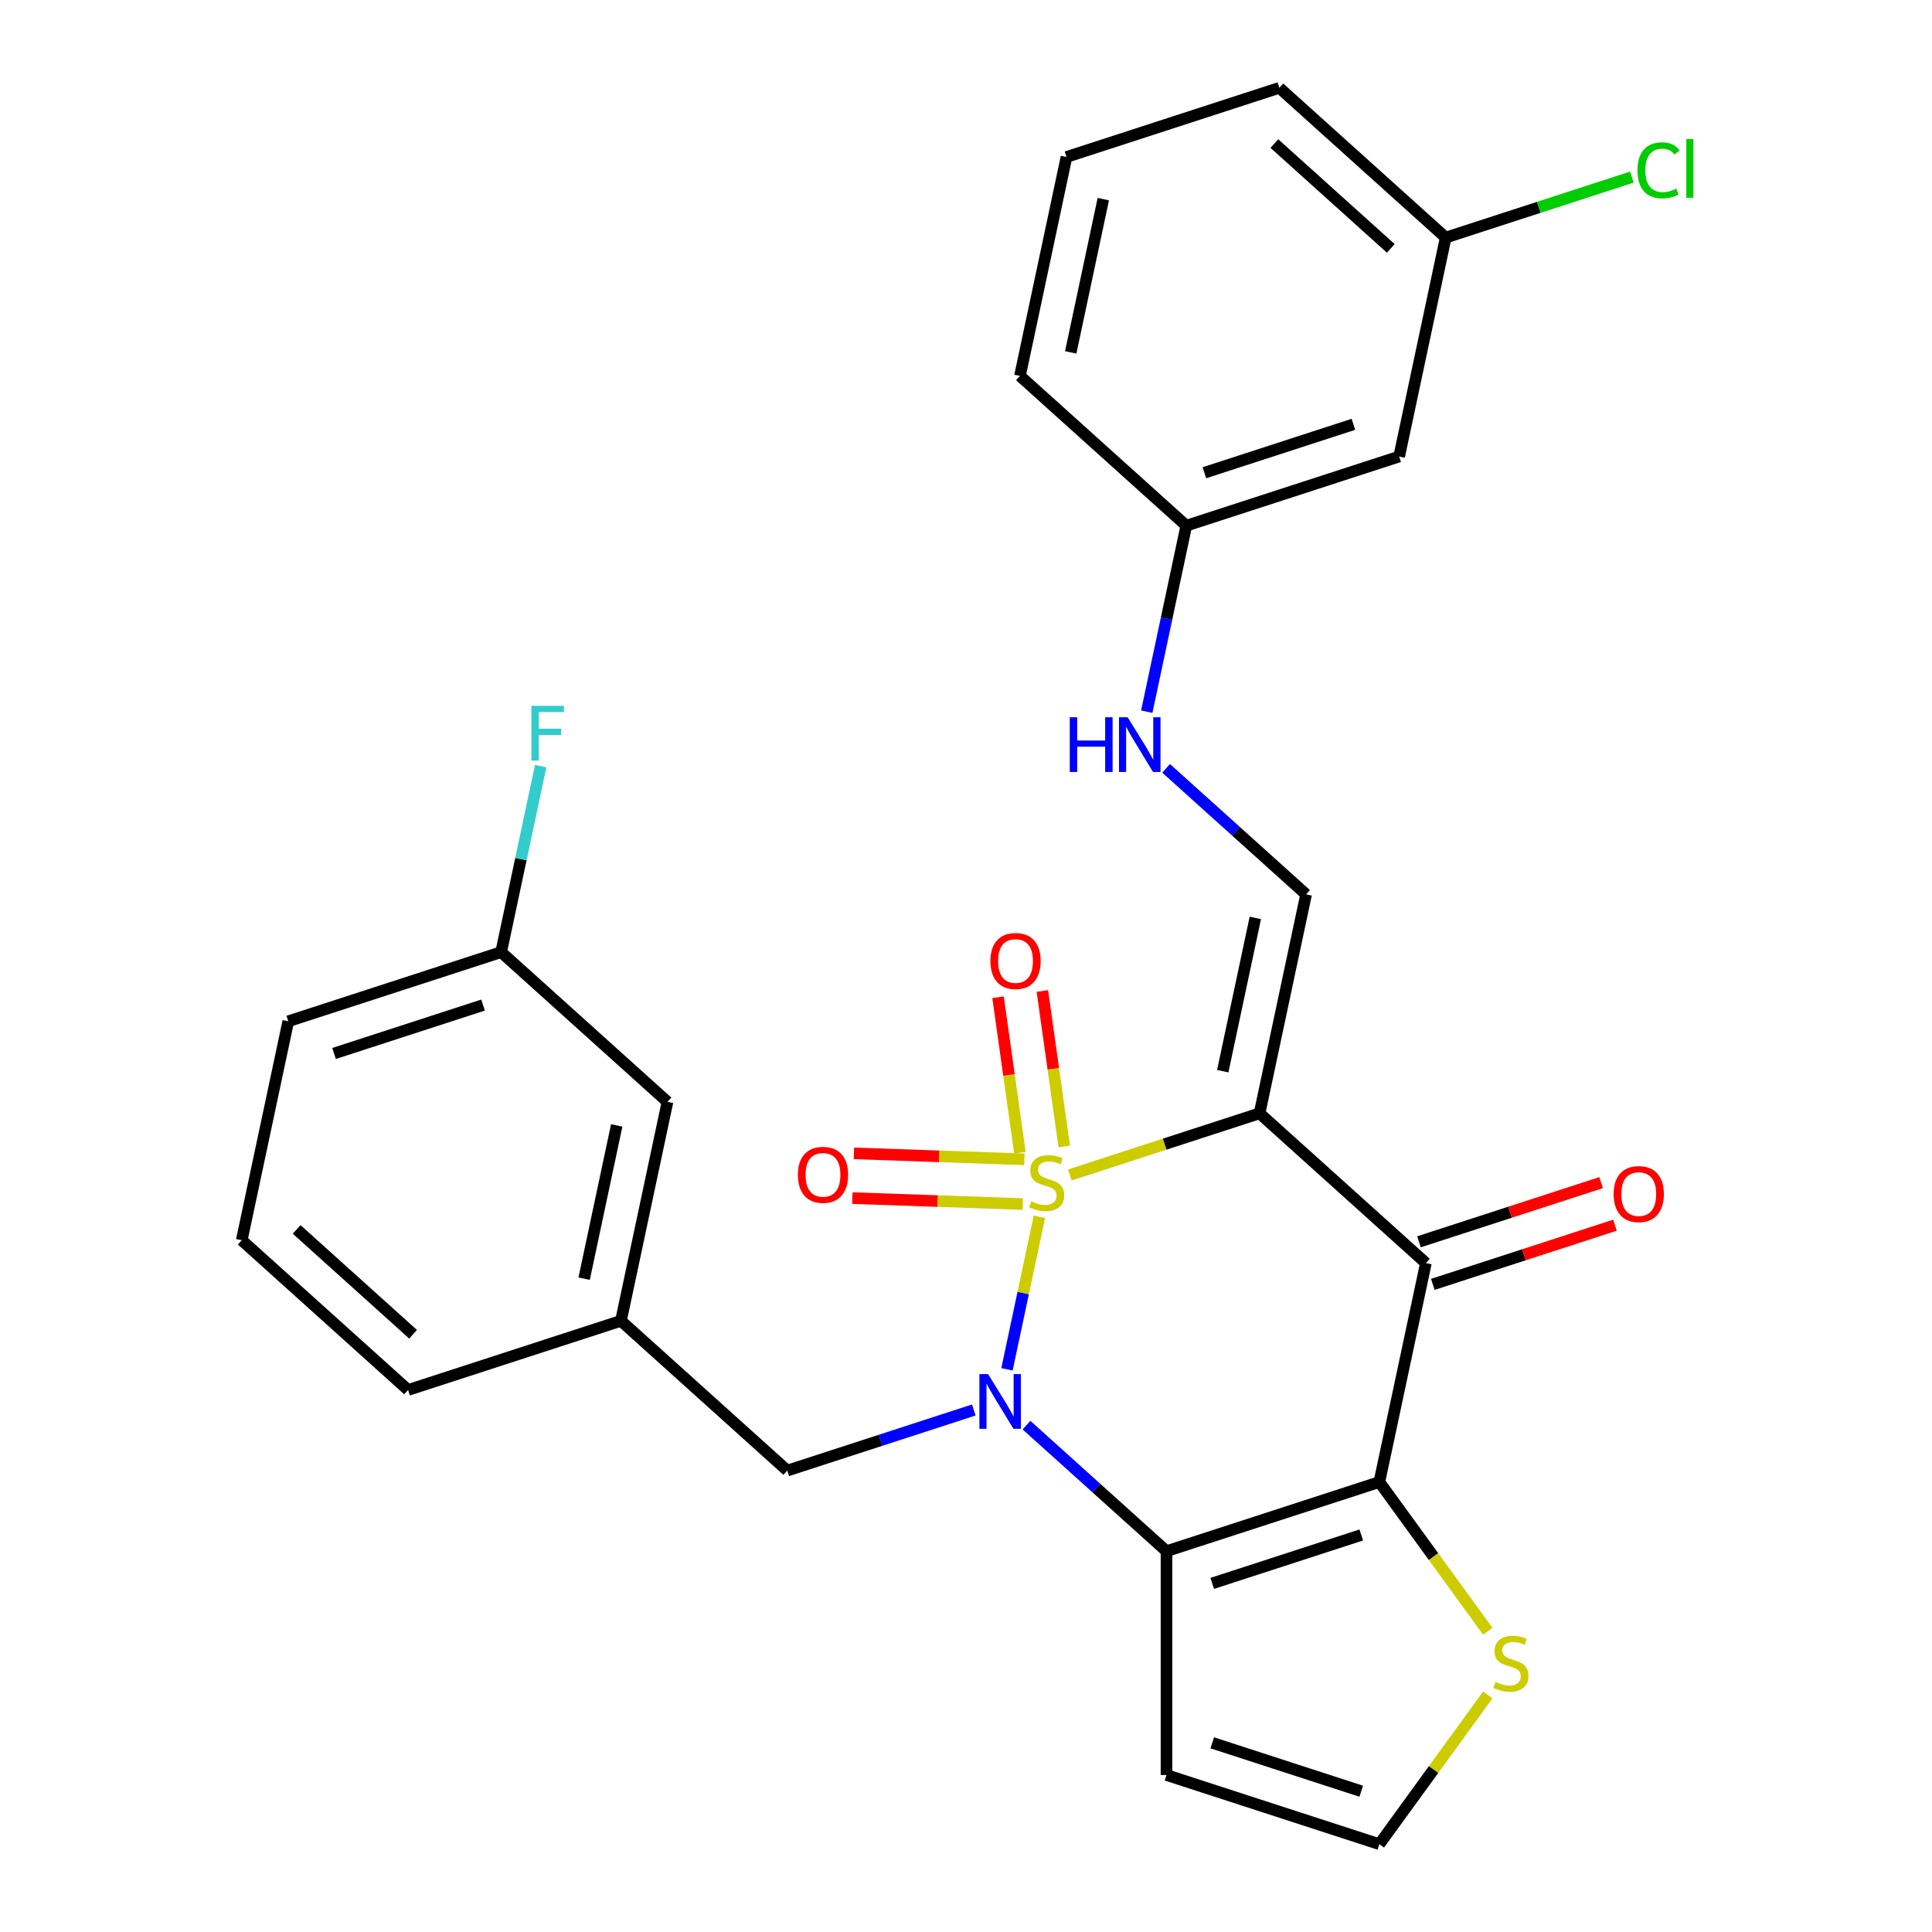 <?xml version='1.0' encoding='iso-8859-1'?>
<svg version='1.1' baseProfile='full'
              xmlns='http://www.w3.org/2000/svg'
                      xmlns:rdkit='http://www.rdkit.org/xml'
                      xmlns:xlink='http://www.w3.org/1999/xlink'
                  xml:space='preserve'
width='1000px' height='1000px' viewBox='0 0 1000 1000'>
<!-- END OF HEADER -->
<rect style='opacity:1.0;fill:#FFFFFF;stroke:none' width='1000' height='1000' x='0' y='0'> </rect>
<path class='bond-0' d='M 553.74,608.163 L 602.843,592.208' style='fill:none;fill-rule:evenodd;stroke:#CCCC00;stroke-width:6px;stroke-linecap:butt;stroke-linejoin:miter;stroke-opacity:1' />
<path class='bond-0' d='M 602.843,592.208 L 651.946,576.254' style='fill:none;fill-rule:evenodd;stroke:#000000;stroke-width:6px;stroke-linecap:butt;stroke-linejoin:miter;stroke-opacity:1' />
<path class='bond-1' d='M 537.986,629.83 L 529.596,669.301' style='fill:none;fill-rule:evenodd;stroke:#CCCC00;stroke-width:6px;stroke-linecap:butt;stroke-linejoin:miter;stroke-opacity:1' />
<path class='bond-1' d='M 529.596,669.301 L 521.206,708.772' style='fill:none;fill-rule:evenodd;stroke:#0000FF;stroke-width:6px;stroke-linecap:butt;stroke-linejoin:miter;stroke-opacity:1' />
<path class='bond-7' d='M 530.192,600.058 L 486.088,598.518' style='fill:none;fill-rule:evenodd;stroke:#CCCC00;stroke-width:6px;stroke-linecap:butt;stroke-linejoin:miter;stroke-opacity:1' />
<path class='bond-7' d='M 486.088,598.518 L 441.984,596.977' style='fill:none;fill-rule:evenodd;stroke:#FF0000;stroke-width:6px;stroke-linecap:butt;stroke-linejoin:miter;stroke-opacity:1' />
<path class='bond-7' d='M 529.384,623.214 L 485.28,621.674' style='fill:none;fill-rule:evenodd;stroke:#CCCC00;stroke-width:6px;stroke-linecap:butt;stroke-linejoin:miter;stroke-opacity:1' />
<path class='bond-7' d='M 485.28,621.674 L 441.176,620.134' style='fill:none;fill-rule:evenodd;stroke:#FF0000;stroke-width:6px;stroke-linecap:butt;stroke-linejoin:miter;stroke-opacity:1' />
<path class='bond-8' d='M 550.845,593.425 L 545.19,553.185' style='fill:none;fill-rule:evenodd;stroke:#CCCC00;stroke-width:6px;stroke-linecap:butt;stroke-linejoin:miter;stroke-opacity:1' />
<path class='bond-8' d='M 545.19,553.185 L 539.534,512.944' style='fill:none;fill-rule:evenodd;stroke:#FF0000;stroke-width:6px;stroke-linecap:butt;stroke-linejoin:miter;stroke-opacity:1' />
<path class='bond-8' d='M 527.9,596.65 L 522.245,556.41' style='fill:none;fill-rule:evenodd;stroke:#CCCC00;stroke-width:6px;stroke-linecap:butt;stroke-linejoin:miter;stroke-opacity:1' />
<path class='bond-8' d='M 522.245,556.41 L 516.589,516.169' style='fill:none;fill-rule:evenodd;stroke:#FF0000;stroke-width:6px;stroke-linecap:butt;stroke-linejoin:miter;stroke-opacity:1' />
<path class='bond-4' d='M 651.946,576.254 L 738.04,653.774' style='fill:none;fill-rule:evenodd;stroke:#000000;stroke-width:6px;stroke-linecap:butt;stroke-linejoin:miter;stroke-opacity:1' />
<path class='bond-5' d='M 651.946,576.254 L 676.032,462.934' style='fill:none;fill-rule:evenodd;stroke:#000000;stroke-width:6px;stroke-linecap:butt;stroke-linejoin:miter;stroke-opacity:1' />
<path class='bond-5' d='M 632.895,554.439 L 649.755,475.115' style='fill:none;fill-rule:evenodd;stroke:#000000;stroke-width:6px;stroke-linecap:butt;stroke-linejoin:miter;stroke-opacity:1' />
<path class='bond-2' d='M 531.314,737.652 L 567.543,770.273' style='fill:none;fill-rule:evenodd;stroke:#0000FF;stroke-width:6px;stroke-linecap:butt;stroke-linejoin:miter;stroke-opacity:1' />
<path class='bond-2' d='M 567.543,770.273 L 603.772,802.894' style='fill:none;fill-rule:evenodd;stroke:#000000;stroke-width:6px;stroke-linecap:butt;stroke-linejoin:miter;stroke-opacity:1' />
<path class='bond-10' d='M 504.041,729.805 L 455.768,745.489' style='fill:none;fill-rule:evenodd;stroke:#0000FF;stroke-width:6px;stroke-linecap:butt;stroke-linejoin:miter;stroke-opacity:1' />
<path class='bond-10' d='M 455.768,745.489 L 407.496,761.174' style='fill:none;fill-rule:evenodd;stroke:#000000;stroke-width:6px;stroke-linecap:butt;stroke-linejoin:miter;stroke-opacity:1' />
<path class='bond-3' d='M 603.772,802.894 L 713.953,767.094' style='fill:none;fill-rule:evenodd;stroke:#000000;stroke-width:6px;stroke-linecap:butt;stroke-linejoin:miter;stroke-opacity:1' />
<path class='bond-3' d='M 627.459,819.56 L 704.586,794.5' style='fill:none;fill-rule:evenodd;stroke:#000000;stroke-width:6px;stroke-linecap:butt;stroke-linejoin:miter;stroke-opacity:1' />
<path class='bond-9' d='M 603.772,802.894 L 603.772,918.745' style='fill:none;fill-rule:evenodd;stroke:#000000;stroke-width:6px;stroke-linecap:butt;stroke-linejoin:miter;stroke-opacity:1' />
<path class='bond-6' d='M 713.953,767.094 L 742.013,805.715' style='fill:none;fill-rule:evenodd;stroke:#000000;stroke-width:6px;stroke-linecap:butt;stroke-linejoin:miter;stroke-opacity:1' />
<path class='bond-6' d='M 742.013,805.715 L 770.073,844.336' style='fill:none;fill-rule:evenodd;stroke:#CCCC00;stroke-width:6px;stroke-linecap:butt;stroke-linejoin:miter;stroke-opacity:1' />
<path class='bond-28' d='M 713.953,767.094 L 738.04,653.774' style='fill:none;fill-rule:evenodd;stroke:#000000;stroke-width:6px;stroke-linecap:butt;stroke-linejoin:miter;stroke-opacity:1' />
<path class='bond-12' d='M 741.62,664.792 L 788.763,649.474' style='fill:none;fill-rule:evenodd;stroke:#000000;stroke-width:6px;stroke-linecap:butt;stroke-linejoin:miter;stroke-opacity:1' />
<path class='bond-12' d='M 788.763,649.474 L 835.905,634.157' style='fill:none;fill-rule:evenodd;stroke:#FF0000;stroke-width:6px;stroke-linecap:butt;stroke-linejoin:miter;stroke-opacity:1' />
<path class='bond-12' d='M 734.46,642.756 L 781.603,627.438' style='fill:none;fill-rule:evenodd;stroke:#000000;stroke-width:6px;stroke-linecap:butt;stroke-linejoin:miter;stroke-opacity:1' />
<path class='bond-12' d='M 781.603,627.438 L 828.745,612.121' style='fill:none;fill-rule:evenodd;stroke:#FF0000;stroke-width:6px;stroke-linecap:butt;stroke-linejoin:miter;stroke-opacity:1' />
<path class='bond-13' d='M 676.032,462.934 L 639.803,430.313' style='fill:none;fill-rule:evenodd;stroke:#000000;stroke-width:6px;stroke-linecap:butt;stroke-linejoin:miter;stroke-opacity:1' />
<path class='bond-13' d='M 639.803,430.313 L 603.574,397.692' style='fill:none;fill-rule:evenodd;stroke:#0000FF;stroke-width:6px;stroke-linecap:butt;stroke-linejoin:miter;stroke-opacity:1' />
<path class='bond-29' d='M 770.073,877.304 L 742.013,915.924' style='fill:none;fill-rule:evenodd;stroke:#CCCC00;stroke-width:6px;stroke-linecap:butt;stroke-linejoin:miter;stroke-opacity:1' />
<path class='bond-29' d='M 742.013,915.924 L 713.953,954.545' style='fill:none;fill-rule:evenodd;stroke:#000000;stroke-width:6px;stroke-linecap:butt;stroke-linejoin:miter;stroke-opacity:1' />
<path class='bond-11' d='M 603.772,918.745 L 713.953,954.545' style='fill:none;fill-rule:evenodd;stroke:#000000;stroke-width:6px;stroke-linecap:butt;stroke-linejoin:miter;stroke-opacity:1' />
<path class='bond-11' d='M 627.459,902.079 L 704.586,927.139' style='fill:none;fill-rule:evenodd;stroke:#000000;stroke-width:6px;stroke-linecap:butt;stroke-linejoin:miter;stroke-opacity:1' />
<path class='bond-14' d='M 407.496,761.174 L 321.401,683.654' style='fill:none;fill-rule:evenodd;stroke:#000000;stroke-width:6px;stroke-linecap:butt;stroke-linejoin:miter;stroke-opacity:1' />
<path class='bond-16' d='M 593.563,368.358 L 603.794,320.226' style='fill:none;fill-rule:evenodd;stroke:#0000FF;stroke-width:6px;stroke-linecap:butt;stroke-linejoin:miter;stroke-opacity:1' />
<path class='bond-16' d='M 603.794,320.226 L 614.025,272.094' style='fill:none;fill-rule:evenodd;stroke:#000000;stroke-width:6px;stroke-linecap:butt;stroke-linejoin:miter;stroke-opacity:1' />
<path class='bond-17' d='M 321.401,683.654 L 345.488,570.334' style='fill:none;fill-rule:evenodd;stroke:#000000;stroke-width:6px;stroke-linecap:butt;stroke-linejoin:miter;stroke-opacity:1' />
<path class='bond-17' d='M 302.35,661.839 L 319.211,582.515' style='fill:none;fill-rule:evenodd;stroke:#000000;stroke-width:6px;stroke-linecap:butt;stroke-linejoin:miter;stroke-opacity:1' />
<path class='bond-24' d='M 321.401,683.654 L 211.22,719.454' style='fill:none;fill-rule:evenodd;stroke:#000000;stroke-width:6px;stroke-linecap:butt;stroke-linejoin:miter;stroke-opacity:1' />
<path class='bond-15' d='M 724.206,236.294 L 614.025,272.094' style='fill:none;fill-rule:evenodd;stroke:#000000;stroke-width:6px;stroke-linecap:butt;stroke-linejoin:miter;stroke-opacity:1' />
<path class='bond-15' d='M 700.519,219.628 L 623.392,244.688' style='fill:none;fill-rule:evenodd;stroke:#000000;stroke-width:6px;stroke-linecap:butt;stroke-linejoin:miter;stroke-opacity:1' />
<path class='bond-18' d='M 724.206,236.294 L 748.293,122.974' style='fill:none;fill-rule:evenodd;stroke:#000000;stroke-width:6px;stroke-linecap:butt;stroke-linejoin:miter;stroke-opacity:1' />
<path class='bond-25' d='M 614.025,272.094 L 527.93,194.575' style='fill:none;fill-rule:evenodd;stroke:#000000;stroke-width:6px;stroke-linecap:butt;stroke-linejoin:miter;stroke-opacity:1' />
<path class='bond-19' d='M 345.488,570.334 L 259.394,492.815' style='fill:none;fill-rule:evenodd;stroke:#000000;stroke-width:6px;stroke-linecap:butt;stroke-linejoin:miter;stroke-opacity:1' />
<path class='bond-20' d='M 748.293,122.974 L 796.476,107.319' style='fill:none;fill-rule:evenodd;stroke:#000000;stroke-width:6px;stroke-linecap:butt;stroke-linejoin:miter;stroke-opacity:1' />
<path class='bond-20' d='M 796.476,107.319 L 844.658,91.663' style='fill:none;fill-rule:evenodd;stroke:#00CC00;stroke-width:6px;stroke-linecap:butt;stroke-linejoin:miter;stroke-opacity:1' />
<path class='bond-31' d='M 748.293,122.974 L 662.199,45.455' style='fill:none;fill-rule:evenodd;stroke:#000000;stroke-width:6px;stroke-linecap:butt;stroke-linejoin:miter;stroke-opacity:1' />
<path class='bond-31' d='M 719.875,128.565 L 659.609,74.301' style='fill:none;fill-rule:evenodd;stroke:#000000;stroke-width:6px;stroke-linecap:butt;stroke-linejoin:miter;stroke-opacity:1' />
<path class='bond-21' d='M 259.394,492.815 L 269.625,444.683' style='fill:none;fill-rule:evenodd;stroke:#000000;stroke-width:6px;stroke-linecap:butt;stroke-linejoin:miter;stroke-opacity:1' />
<path class='bond-21' d='M 269.625,444.683 L 279.855,396.551' style='fill:none;fill-rule:evenodd;stroke:#33CCCC;stroke-width:6px;stroke-linecap:butt;stroke-linejoin:miter;stroke-opacity:1' />
<path class='bond-30' d='M 259.394,492.815 L 149.212,528.615' style='fill:none;fill-rule:evenodd;stroke:#000000;stroke-width:6px;stroke-linecap:butt;stroke-linejoin:miter;stroke-opacity:1' />
<path class='bond-30' d='M 250.027,520.221 L 172.9,545.281' style='fill:none;fill-rule:evenodd;stroke:#000000;stroke-width:6px;stroke-linecap:butt;stroke-linejoin:miter;stroke-opacity:1' />
<path class='bond-22' d='M 125.126,641.935 L 211.22,719.454' style='fill:none;fill-rule:evenodd;stroke:#000000;stroke-width:6px;stroke-linecap:butt;stroke-linejoin:miter;stroke-opacity:1' />
<path class='bond-22' d='M 153.544,636.344 L 213.81,690.608' style='fill:none;fill-rule:evenodd;stroke:#000000;stroke-width:6px;stroke-linecap:butt;stroke-linejoin:miter;stroke-opacity:1' />
<path class='bond-27' d='M 125.126,641.935 L 149.212,528.615' style='fill:none;fill-rule:evenodd;stroke:#000000;stroke-width:6px;stroke-linecap:butt;stroke-linejoin:miter;stroke-opacity:1' />
<path class='bond-23' d='M 552.017,81.255 L 527.93,194.575' style='fill:none;fill-rule:evenodd;stroke:#000000;stroke-width:6px;stroke-linecap:butt;stroke-linejoin:miter;stroke-opacity:1' />
<path class='bond-23' d='M 571.068,103.07 L 554.207,182.394' style='fill:none;fill-rule:evenodd;stroke:#000000;stroke-width:6px;stroke-linecap:butt;stroke-linejoin:miter;stroke-opacity:1' />
<path class='bond-26' d='M 552.017,81.255 L 662.199,45.455' style='fill:none;fill-rule:evenodd;stroke:#000000;stroke-width:6px;stroke-linecap:butt;stroke-linejoin:miter;stroke-opacity:1' />
<path  class='atom-0' d='M 533.764 621.774
Q 534.084 621.894, 535.404 622.454
Q 536.724 623.014, 538.164 623.374
Q 539.644 623.694, 541.084 623.694
Q 543.764 623.694, 545.324 622.414
Q 546.884 621.094, 546.884 618.814
Q 546.884 617.254, 546.084 616.294
Q 545.324 615.334, 544.124 614.814
Q 542.924 614.294, 540.924 613.694
Q 538.404 612.934, 536.884 612.214
Q 535.404 611.494, 534.324 609.974
Q 533.284 608.454, 533.284 605.894
Q 533.284 602.334, 535.684 600.134
Q 538.124 597.934, 542.924 597.934
Q 546.204 597.934, 549.924 599.494
L 549.004 602.574
Q 545.604 601.174, 543.044 601.174
Q 540.284 601.174, 538.764 602.334
Q 537.244 603.454, 537.284 605.414
Q 537.284 606.934, 538.044 607.854
Q 538.844 608.774, 539.964 609.294
Q 541.124 609.814, 543.044 610.414
Q 545.604 611.214, 547.124 612.014
Q 548.644 612.814, 549.724 614.454
Q 550.844 616.054, 550.844 618.814
Q 550.844 622.734, 548.204 624.854
Q 545.604 626.934, 541.244 626.934
Q 538.724 626.934, 536.804 626.374
Q 534.924 625.854, 532.684 624.934
L 533.764 621.774
' fill='#CCCC00'/>
<path  class='atom-2' d='M 511.417 711.214
L 520.697 726.214
Q 521.617 727.694, 523.097 730.374
Q 524.577 733.054, 524.657 733.214
L 524.657 711.214
L 528.417 711.214
L 528.417 739.534
L 524.537 739.534
L 514.577 723.134
Q 513.417 721.214, 512.177 719.014
Q 510.977 716.814, 510.617 716.134
L 510.617 739.534
L 506.937 739.534
L 506.937 711.214
L 511.417 711.214
' fill='#0000FF'/>
<path  class='atom-7' d='M 774.049 870.54
Q 774.369 870.66, 775.689 871.22
Q 777.009 871.78, 778.449 872.14
Q 779.929 872.46, 781.369 872.46
Q 784.049 872.46, 785.609 871.18
Q 787.169 869.86, 787.169 867.58
Q 787.169 866.02, 786.369 865.06
Q 785.609 864.1, 784.409 863.58
Q 783.209 863.06, 781.209 862.46
Q 778.689 861.7, 777.169 860.98
Q 775.689 860.26, 774.609 858.74
Q 773.569 857.22, 773.569 854.66
Q 773.569 851.1, 775.969 848.9
Q 778.409 846.7, 783.209 846.7
Q 786.489 846.7, 790.209 848.26
L 789.289 851.34
Q 785.889 849.94, 783.329 849.94
Q 780.569 849.94, 779.049 851.1
Q 777.529 852.22, 777.569 854.18
Q 777.569 855.7, 778.329 856.62
Q 779.129 857.54, 780.249 858.06
Q 781.409 858.58, 783.329 859.18
Q 785.889 859.98, 787.409 860.78
Q 788.929 861.58, 790.009 863.22
Q 791.129 864.82, 791.129 867.58
Q 791.129 871.5, 788.489 873.62
Q 785.889 875.7, 781.529 875.7
Q 779.009 875.7, 777.089 875.14
Q 775.209 874.62, 772.969 873.7
L 774.049 870.54
' fill='#CCCC00'/>
<path  class='atom-8' d='M 412.983 608.091
Q 412.983 601.291, 416.343 597.491
Q 419.703 593.691, 425.983 593.691
Q 432.263 593.691, 435.623 597.491
Q 438.983 601.291, 438.983 608.091
Q 438.983 614.971, 435.583 618.891
Q 432.183 622.771, 425.983 622.771
Q 419.743 622.771, 416.343 618.891
Q 412.983 615.011, 412.983 608.091
M 425.983 619.571
Q 430.303 619.571, 432.623 616.691
Q 434.983 613.771, 434.983 608.091
Q 434.983 602.531, 432.623 599.731
Q 430.303 596.891, 425.983 596.891
Q 421.663 596.891, 419.303 599.691
Q 416.983 602.491, 416.983 608.091
Q 416.983 613.811, 419.303 616.691
Q 421.663 619.571, 425.983 619.571
' fill='#FF0000'/>
<path  class='atom-9' d='M 512.641 497.41
Q 512.641 490.61, 516.001 486.81
Q 519.361 483.01, 525.641 483.01
Q 531.921 483.01, 535.281 486.81
Q 538.641 490.61, 538.641 497.41
Q 538.641 504.29, 535.241 508.21
Q 531.841 512.09, 525.641 512.09
Q 519.401 512.09, 516.001 508.21
Q 512.641 504.33, 512.641 497.41
M 525.641 508.89
Q 529.961 508.89, 532.281 506.01
Q 534.641 503.09, 534.641 497.41
Q 534.641 491.85, 532.281 489.05
Q 529.961 486.21, 525.641 486.21
Q 521.321 486.21, 518.961 489.01
Q 516.641 491.81, 516.641 497.41
Q 516.641 503.13, 518.961 506.01
Q 521.321 508.89, 525.641 508.89
' fill='#FF0000'/>
<path  class='atom-13' d='M 835.221 618.054
Q 835.221 611.254, 838.581 607.454
Q 841.941 603.654, 848.221 603.654
Q 854.501 603.654, 857.861 607.454
Q 861.221 611.254, 861.221 618.054
Q 861.221 624.934, 857.821 628.854
Q 854.421 632.734, 848.221 632.734
Q 841.981 632.734, 838.581 628.854
Q 835.221 624.974, 835.221 618.054
M 848.221 629.534
Q 852.541 629.534, 854.861 626.654
Q 857.221 623.734, 857.221 618.054
Q 857.221 612.494, 854.861 609.694
Q 852.541 606.854, 848.221 606.854
Q 843.901 606.854, 841.541 609.654
Q 839.221 612.454, 839.221 618.054
Q 839.221 623.774, 841.541 626.654
Q 843.901 629.534, 848.221 629.534
' fill='#FF0000'/>
<path  class='atom-14' d='M 553.718 371.254
L 557.558 371.254
L 557.558 383.294
L 572.038 383.294
L 572.038 371.254
L 575.878 371.254
L 575.878 399.574
L 572.038 399.574
L 572.038 386.494
L 557.558 386.494
L 557.558 399.574
L 553.718 399.574
L 553.718 371.254
' fill='#0000FF'/>
<path  class='atom-14' d='M 583.678 371.254
L 592.958 386.254
Q 593.878 387.734, 595.358 390.414
Q 596.838 393.094, 596.918 393.254
L 596.918 371.254
L 600.678 371.254
L 600.678 399.574
L 596.798 399.574
L 586.838 383.174
Q 585.678 381.254, 584.438 379.054
Q 583.238 376.854, 582.878 376.174
L 582.878 399.574
L 579.198 399.574
L 579.198 371.254
L 583.678 371.254
' fill='#0000FF'/>
<path  class='atom-21' d='M 847.554 88.154
Q 847.554 81.114, 850.834 77.434
Q 854.154 73.714, 860.434 73.714
Q 866.274 73.714, 869.394 77.834
L 866.754 79.994
Q 864.474 76.994, 860.434 76.994
Q 856.154 76.994, 853.874 79.874
Q 851.634 82.714, 851.634 88.154
Q 851.634 93.754, 853.954 96.634
Q 856.314 99.514, 860.874 99.514
Q 863.994 99.514, 867.634 97.634
L 868.754 100.634
Q 867.274 101.594, 865.034 102.154
Q 862.794 102.714, 860.314 102.714
Q 854.154 102.714, 850.834 98.954
Q 847.554 95.194, 847.554 88.154
' fill='#00CC00'/>
<path  class='atom-21' d='M 872.834 71.994
L 876.514 71.994
L 876.514 102.354
L 872.834 102.354
L 872.834 71.994
' fill='#00CC00'/>
<path  class='atom-22' d='M 275.061 365.335
L 291.901 365.335
L 291.901 368.575
L 278.861 368.575
L 278.861 377.175
L 290.461 377.175
L 290.461 380.455
L 278.861 380.455
L 278.861 393.655
L 275.061 393.655
L 275.061 365.335
' fill='#33CCCC'/>
</svg>
